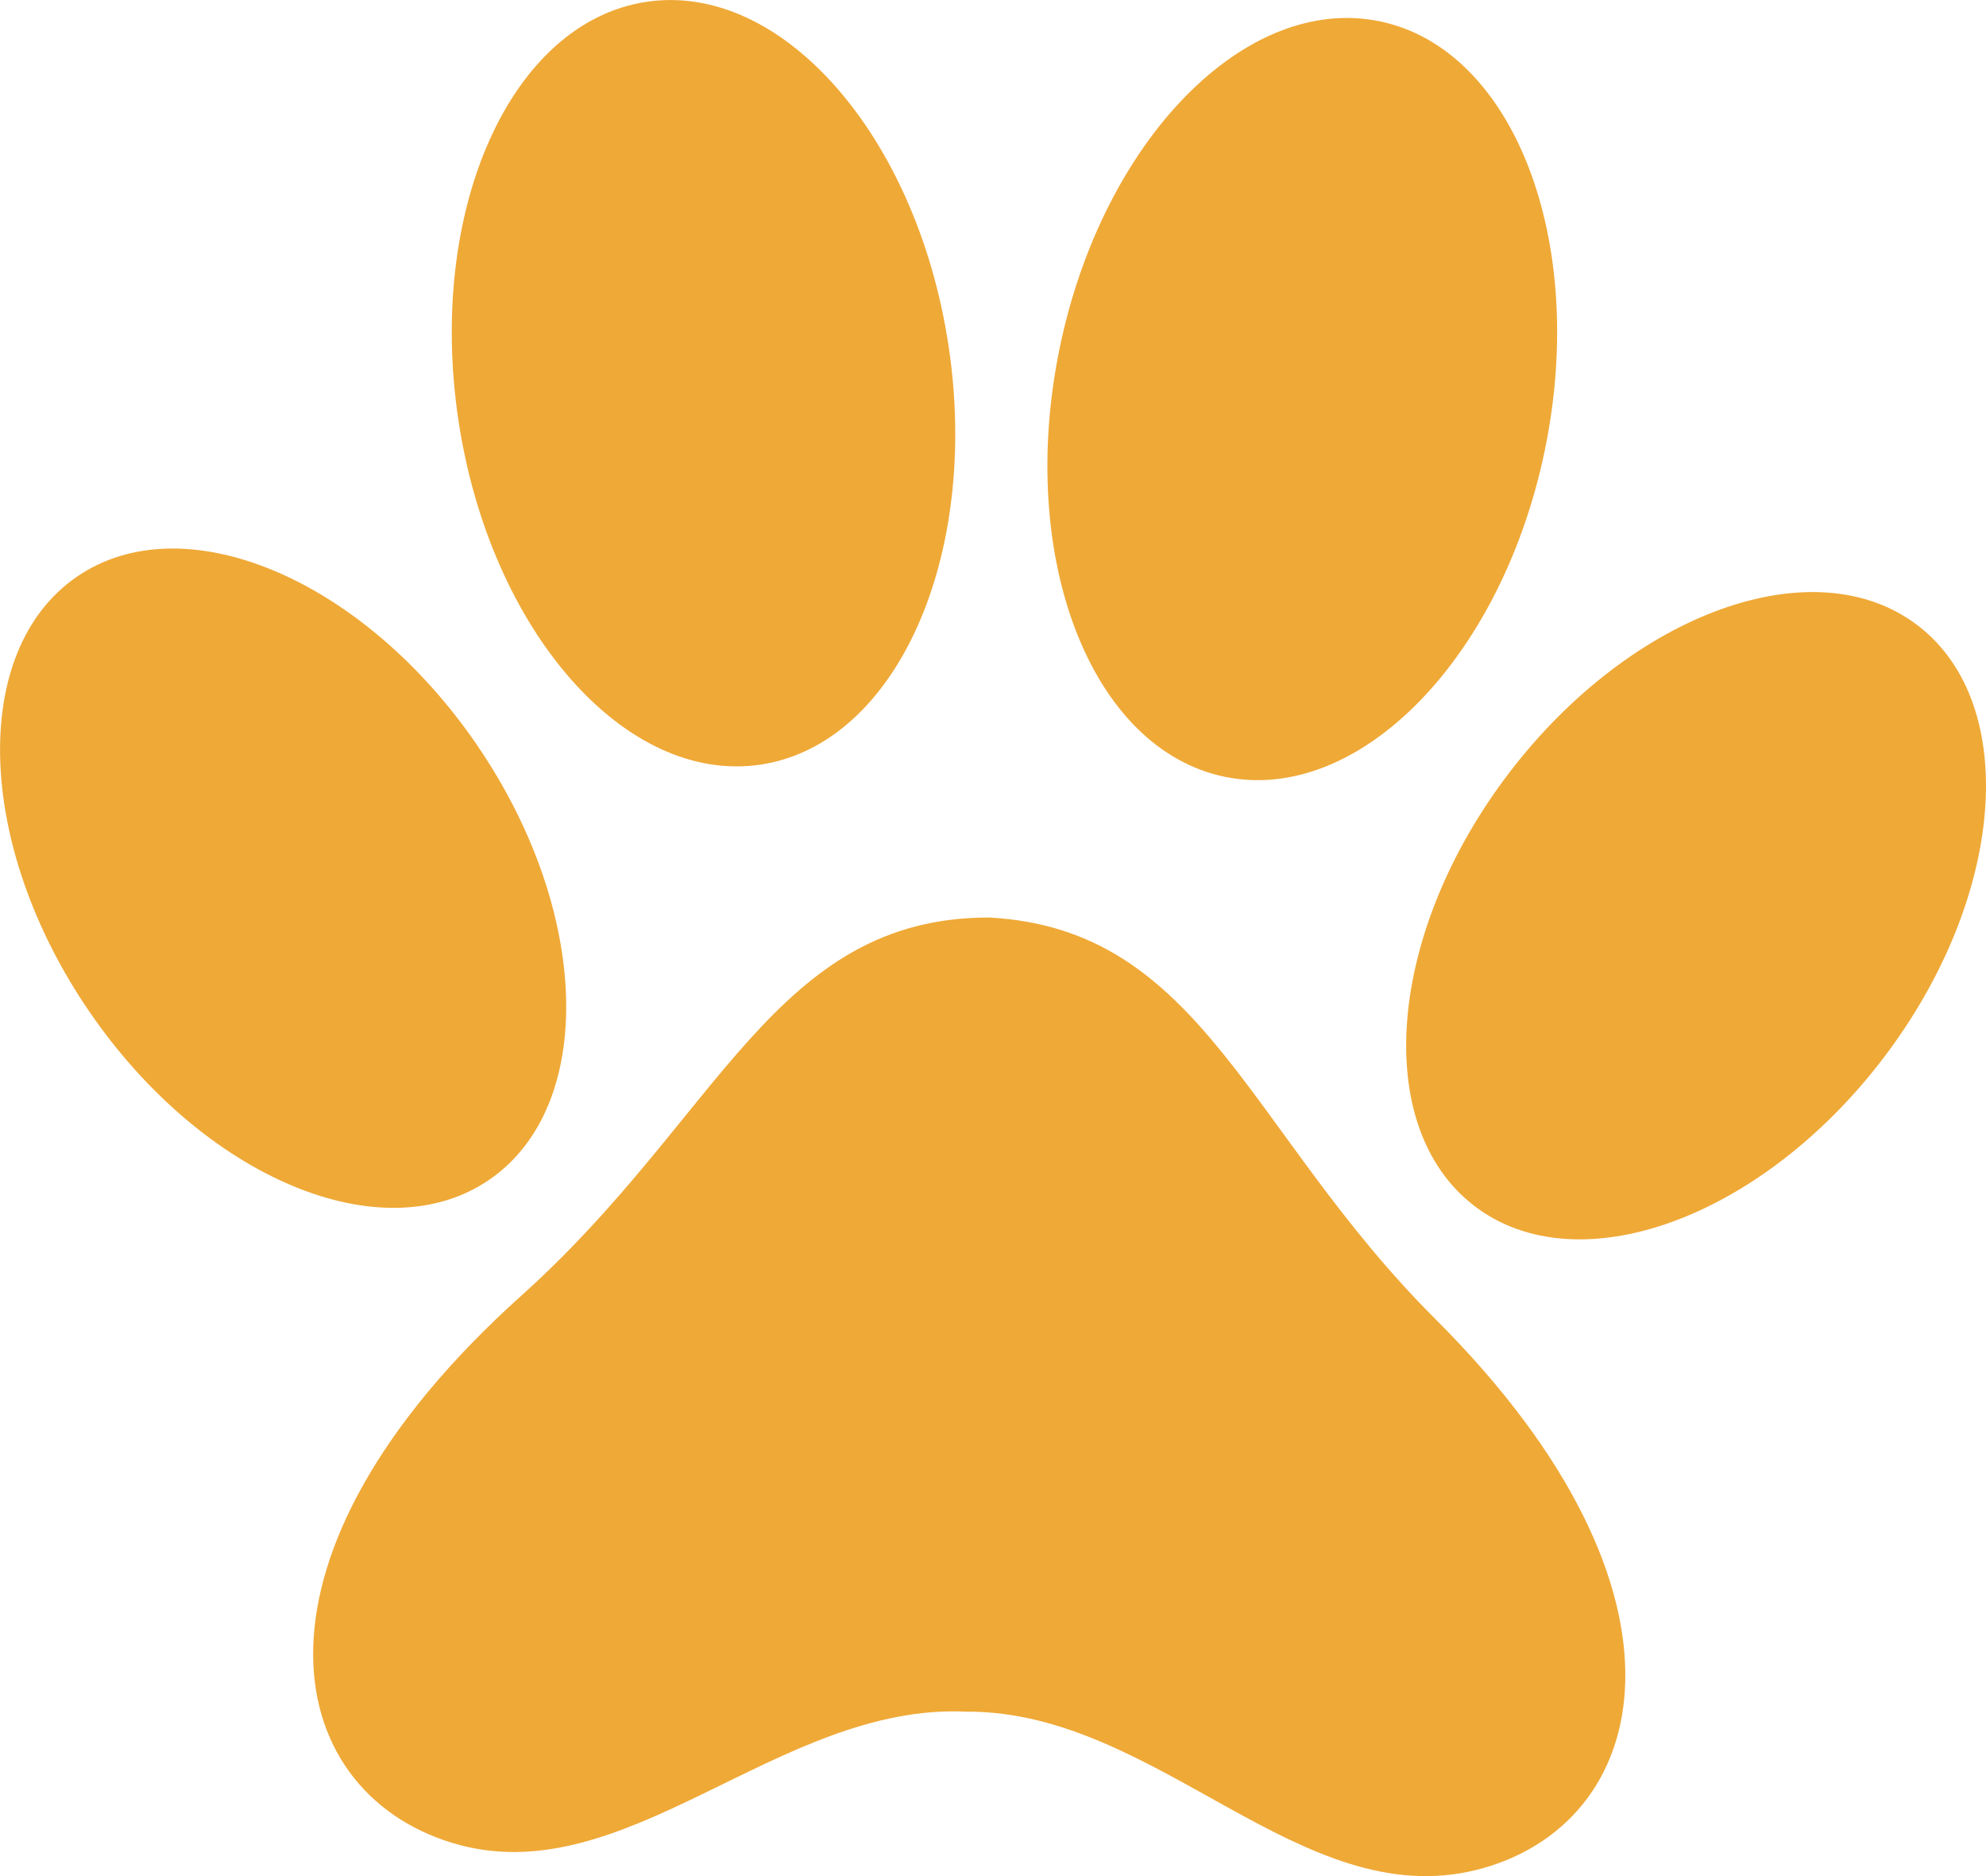 <svg width="36" height="34" viewBox="0 0 36 34" fill="none" xmlns="http://www.w3.org/2000/svg">
<g clip-path="url(#clip0_1708_21751)">
<path d="M17.927 16.628C14.045 16.628 13.053 20.246 9.462 23.47C4.192 28.198 5.065 32.441 8.193 33.397C11.32 34.356 14.099 30.86 17.514 31.02C17.524 31.02 17.537 31.02 17.546 31.02C17.556 31.02 17.569 31.02 17.578 31.02C21 31.043 23.587 34.68 26.762 33.888C29.937 33.096 31.031 28.906 26.02 23.906C22.605 20.499 21.805 16.833 17.927 16.628Z" fill="#EFA937"/>
<path d="M8.875 21.376C10.814 20.039 10.709 16.511 8.642 13.495C6.574 10.479 3.327 9.118 1.389 10.455C-0.549 11.792 -0.445 15.321 1.622 18.337C3.69 21.352 6.937 22.713 8.875 21.376Z" fill="#EFA937"/>
<path d="M34.122 19.199C36.345 16.297 36.636 12.779 34.771 11.341C32.905 9.903 29.591 11.09 27.367 13.992C25.144 16.894 24.853 20.412 26.719 21.85C28.584 23.288 31.898 22.101 34.122 19.199Z" fill="#EFA937"/>
<path d="M13.792 13.856C16.245 13.484 17.769 10.089 17.195 6.272C16.621 2.455 14.166 -0.338 11.713 0.034C9.259 0.405 7.736 3.8 8.31 7.617C8.884 11.434 11.338 14.227 13.792 13.856Z" fill="#EFA937"/>
<path d="M28.007 8.139C28.781 4.358 27.439 0.887 25.009 0.386C22.578 -0.115 19.98 2.544 19.205 6.325C18.431 10.106 19.773 13.577 22.203 14.078C24.634 14.579 27.232 11.92 28.007 8.139Z" fill="#EFA937"/>
</g>
<defs>
<clipPath id="clip0_1708_21751">
<rect width="36" height="34" fill="white"/>
</clipPath>
</defs>
</svg>
